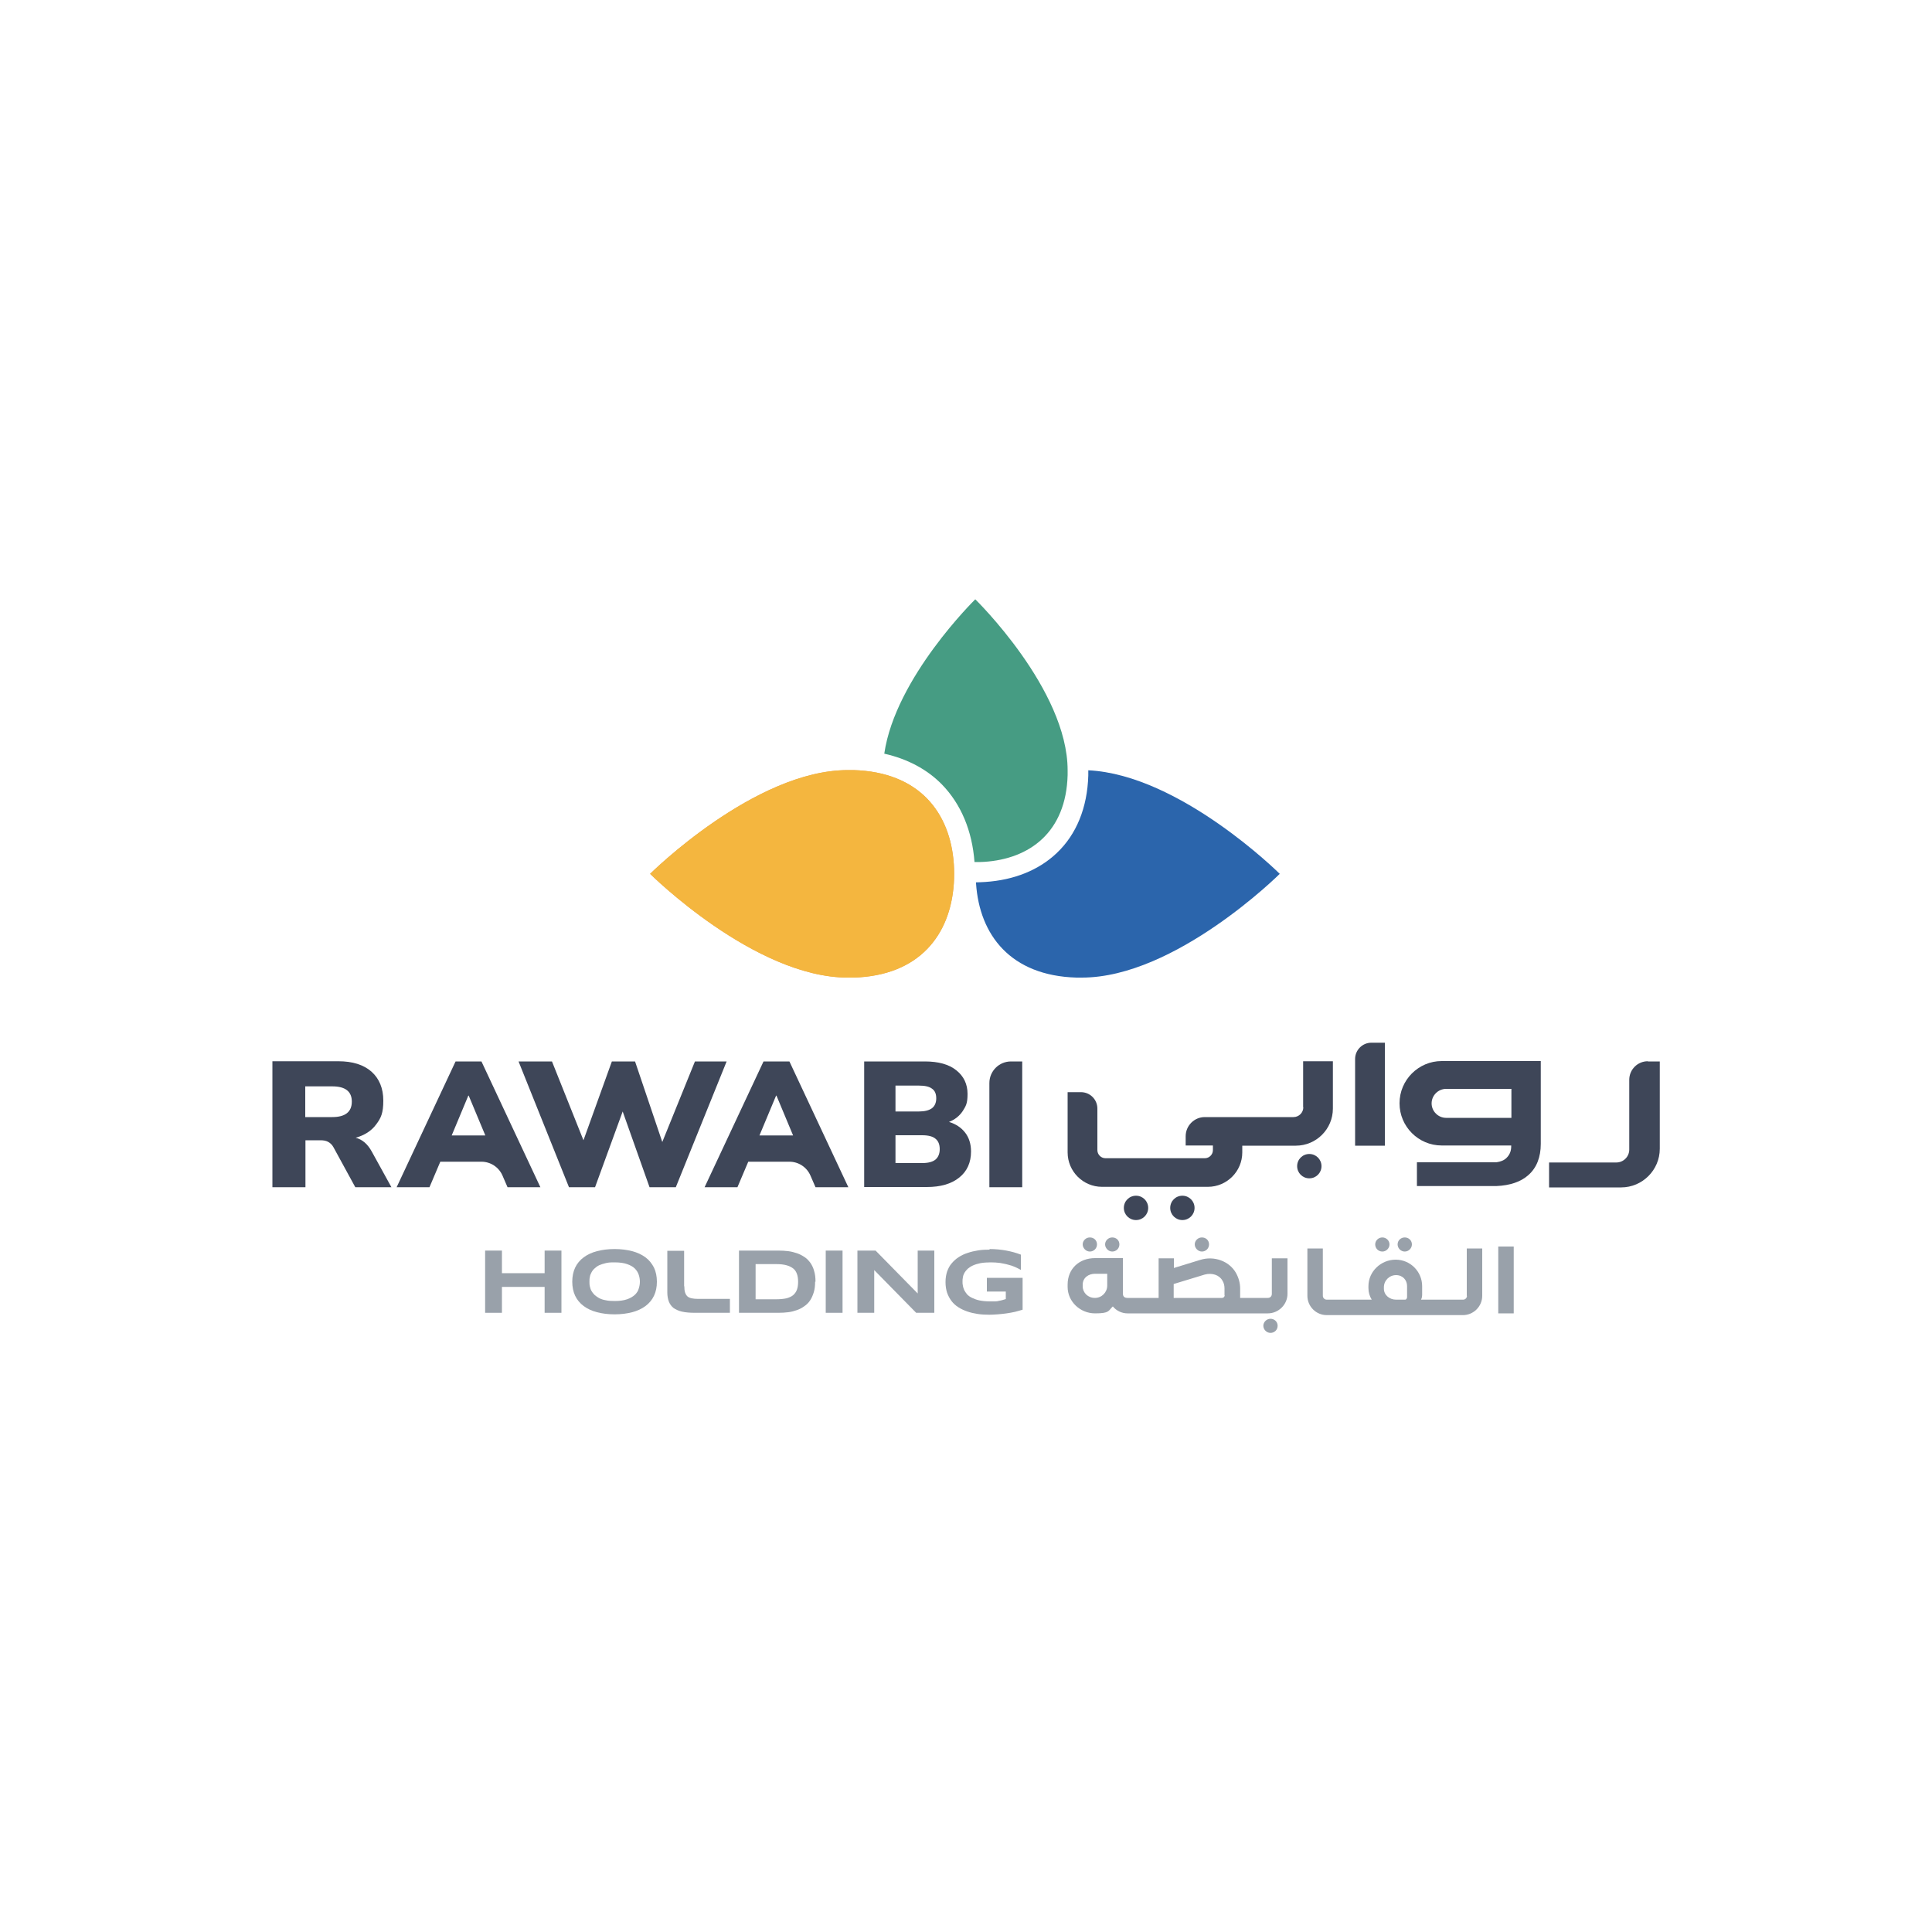 <?xml version="1.0" encoding="UTF-8"?>
<svg id="Layer_2" xmlns="http://www.w3.org/2000/svg" version="1.1" viewBox="0 0 1000 1000">
  <!-- Generator: Adobe Illustrator 29.2.1, SVG Export Plug-In . SVG Version: 2.1.0 Build 116)  -->
  <defs>
    <style>
      .st0 {
        fill: #f4b63f;
      }

      .st1 {
        fill: #2b65ac;
      }

      .st2 {
        fill: #469c83;
      }

      .st3 {
        fill: #99a1aa;
      }

      .st4 {
        fill: #e3a353;
      }

      .st5 {
        fill: #3e4658;
      }
    </style>
  </defs>
  <path class="st4" d="M493.7,447.3c-1.8-26.7-17.9-47.7-51.9-48.7-.4,0-.8,0-1.2,0-.4,0-.8,0-1.2,0s-.1,0-.2,0c0,0-.2,0-.3,0-48.4,0-102.4,53.7-102.4,53.7h0s54,53.7,102.4,53.7.2,0,.3,0c0,0,.1,0,.2,0,.4,0,.8,0,1.2,0,.4,0,.8,0,1.2,0,34-1,50.1-22,51.9-48.7.2-2.7.2-7.3,0-10"/>
  <path class="st0" d="M493.7,447.3c-1.8-26.7-17.9-47.7-51.9-48.7-.4,0-.8,0-1.2,0-.4,0-.8,0-1.2,0s-.1,0-.2,0c0,0-.2,0-.3,0-48.4,0-102.4,53.7-102.4,53.7h0s54,53.7,102.4,53.7.2,0,.3,0c0,0,.1,0,.2,0,.4,0,.8,0,1.2,0,.4,0,.8,0,1.2,0,34-1,50.1-22,51.9-48.7.2-2.7.2-7.3,0-10"/>
  <path class="st1" d="M563.3,398.7v.3c0,.3,0,.6,0,.9v.6c0,.3,0,.6,0,.9-.5,16.6-6.1,30.5-16.4,40.2-9.3,8.8-22,13.9-36.9,14.9-1.7.1-3.6.2-4.8.2,0,.2,0,.4,0,.6,1.8,26.7,17.9,47.7,51.9,48.7.4,0,.8,0,1.2,0,.4,0,.8,0,1.2,0s.1,0,.2,0c0,0,.2,0,.3,0,48.4,0,102.4-53.7,102.4-53.7h0s-51.6-51.3-99.1-53.6"/>
  <path class="st2" d="M552.6,398.7c0-41.9-47.8-88.5-47.8-88.5h0s-41.4,40.5-47.1,79.9c12,2.7,22.2,8.1,29.9,16,9.8,10.1,15.6,23.9,16.8,40.1,1.8,0,3.6,0,4.9-.1,23.8-1.5,42.5-15.5,43.3-44.9,0-.4,0-.7,0-1.1,0-.3,0-.7,0-1s0,0,0-.1c0,0,0-.2,0-.2"/>
  <path class="st5" d="M242.4,567.1l-8.6,20.6h17.4l-8.6-20.6h-.2ZM205.3,614.5l30.5-65.1h13.4l30.5,65.1h-17l-2.6-6c-1.9-4.4-6.2-7.2-10.9-7.2h-21.3l-5.6,13.2h-17Z"/>
  <polygon class="st5" points="294.5 614.5 268.4 549.4 285.7 549.4 302 590.2 316.7 549.4 328.7 549.4 342.8 591.1 359.7 549.4 376.1 549.4 349.8 614.5 336.2 614.5 322.3 575.3 308 614.5 294.5 614.5"/>
  <path class="st5" d="M401.7,567.1l-8.6,20.6h17.4l-8.6-20.6h-.2ZM364.7,614.5l30.5-65.1h13.4l30.5,65.1h-17l-2.6-6c-1.9-4.4-6.2-7.2-10.9-7.2h-21.3l-5.6,13.2h-17Z"/>
  <path class="st5" d="M463.5,602h13.8c3.1,0,5.4-.6,6.9-1.8,1.4-1.2,2.2-3,2.2-5.4s-.7-4.2-2.2-5.4c-1.4-1.2-3.7-1.8-6.9-1.8h-13.8v14.3ZM463.5,575.3h12.1c3.1,0,5.3-.6,6.8-1.7,1.4-1.1,2.2-2.8,2.2-5.1s-.7-4-2.2-5c-1.4-1.1-3.7-1.6-6.8-1.6h-12.1v13.4ZM447.3,614.5v-65.1h31.4c7,0,12.5,1.5,16.3,4.6,3.8,3,5.8,7.1,5.8,12.2s-.9,6.3-2.5,8.9c-1.7,2.5-4,4.4-7.1,5.6,3.6,1.1,6.4,3,8.4,5.6,2,2.6,3,5.9,3,9.7,0,5.7-2,10.2-6.1,13.5-4.1,3.3-9.7,4.9-16.8,4.9h-32.3Z"/>
  <path class="st5" d="M512.1,614.5v-53.9c0-6.2,5-11.2,11.2-11.2h5.8v65.1h-17Z"/>
  <path class="st5" d="M158,578.2h14c6.7,0,10.1-2.7,10.1-8s-3.4-7.9-10.1-7.9h-14v15.8ZM141,614.5v-65.2h34.1c7.4,0,13.1,1.8,17.2,5.4,4,3.6,6.1,8.6,6.1,15s-1.2,9-3.7,12.3c-2.4,3.3-6,5.6-10.6,6.9,3.5.9,6.2,3.3,8.3,7.1l10.2,18.5h-18.7l-11.3-20.7c-.7-1.3-1.7-2.2-2.8-2.8-1.1-.6-2.5-.8-3.9-.8h-7.8v24.3h-17Z"/>
  <path class="st5" d="M677.7,597.3c-3.5,0-6.3,2.8-6.3,6.3s2.8,6.3,6.3,6.3,6.3-2.8,6.3-6.3-2.8-6.3-6.3-6.3"/>
  <path class="st5" d="M612,618.9c-3.5,0-6.3,2.8-6.3,6.3s2.8,6.3,6.3,6.3,6.3-2.8,6.3-6.3-2.8-6.3-6.3-6.3"/>
  <path class="st5" d="M588,618.9c-3.5,0-6.3,2.8-6.3,6.3s2.8,6.3,6.3,6.3,6.3-2.8,6.3-6.3-2.8-6.3-6.3-6.3"/>
  <path class="st5" d="M741,571.1c0-4.1,3.4-7.5,7.5-7.5h33.8v15h-33.8c-4.1,0-7.5-3.4-7.5-7.5M724.4,571.1c0,12,9.8,21.8,21.8,21.8h36v.4c0,2.5-.8,4.4-2.4,6-1.3,1.3-3.1,2-5.3,2.3h-41.1s0,12.3,0,12.3h41.1c7.1-.3,12.7-2.2,16.6-5.7,4.3-3.8,6.4-9.3,6.4-16.1v-42.9h-51.3c-12,0-21.8,9.8-21.8,21.8"/>
  <path class="st5" d="M674.6,573.1c0,2.8-2.3,5.1-5.1,5.1h-45.9c-5.5,0-9.9,4.5-9.9,9.9v4.8h14.1v2.4c0,2.3-1.9,4.2-4.2,4.2h-51.4c-2.3,0-4.2-1.9-4.2-4.2v-21.5c0-4.7-3.8-8.5-8.5-8.5h-6.9v31.2c0,9.8,8,17.8,17.8,17.8h54.8c9.8,0,17.8-8,17.8-17.8v-3.5h27.7c10.6,0,19.2-8.6,19.2-19.2v-24.5h-15.4v23.8Z"/>
  <path class="st5" d="M852.9,549.3c-5.3,0-9.6,4.3-9.6,9.6v36.1c0,3.7-3,6.7-6.7,6.7h-34.8v12.9h37.3c11,0,20-9,20-20v-45.2h-6.1Z"/>
  <path class="st5" d="M701.4,548.1v44.9h15.4v-53.3h-7c-4.6,0-8.4,3.8-8.4,8.4"/>
  <polygon class="st3" points="281.9 679.5 281.9 666.1 259.8 666.1 259.8 679.5 251.1 679.5 251.1 647.3 259.8 647.3 259.8 659 281.9 659 281.9 647.3 290.6 647.3 290.6 679.5 281.9 679.5"/>
  <path class="st3" d="M331.2,663.4c0-1.2-.2-2.4-.6-3.6-.4-1.2-1.1-2.3-2-3.2-1-1-2.3-1.7-4-2.3-1.7-.6-3.8-.9-6.5-.9s-3.3.1-4.6.4c-1.3.3-2.5.7-3.4,1.1-1,.5-1.8,1.1-2.4,1.7-.7.6-1.2,1.3-1.6,2.1-.4.7-.7,1.5-.8,2.3-.2.8-.2,1.6-.2,2.4s0,1.6.2,2.4c.2.8.4,1.6.8,2.3.4.7.9,1.4,1.6,2.1.7.6,1.5,1.2,2.4,1.7,1,.5,2.1.9,3.4,1.1,1.3.3,2.9.4,4.6.4,2.6,0,4.8-.3,6.5-.9,1.7-.6,3-1.4,4-2.3,1-1,1.7-2,2-3.2.4-1.2.6-2.4.6-3.6M340,663.4c0,2.8-.5,5.2-1.5,7.3-1,2.1-2.5,3.9-4.4,5.3-1.9,1.4-4.2,2.5-6.9,3.2s-5.7,1.1-9.1,1.1-6.4-.4-9.1-1.1c-2.7-.7-5-1.8-6.9-3.2-1.9-1.4-3.4-3.2-4.4-5.3-1-2.1-1.5-4.6-1.5-7.3s.5-5.2,1.5-7.3c1-2.1,2.5-3.9,4.4-5.3,1.9-1.4,4.2-2.5,6.9-3.2,2.7-.7,5.7-1.1,9.1-1.1s6.4.4,9.1,1.1,5,1.8,6.9,3.2c1.9,1.4,3.3,3.2,4.4,5.3,1,2.1,1.5,4.6,1.5,7.3"/>
  <path class="st3" d="M354.2,665.7c0,1.3.1,2.4.4,3.3s.7,1.5,1.2,2c.6.5,1.3.8,2.2,1,.9.2,2,.3,3.3.3h16.5v7.2h-18.3c-2.5,0-4.7-.2-6.5-.6-1.8-.4-3.2-1.1-4.4-1.9-1.1-.9-1.9-2-2.4-3.3-.5-1.3-.8-2.9-.8-4.7v-21.6h8.7v18.4Z"/>
  <path class="st3" d="M413.1,663.4c0-1.5-.2-2.9-.6-4-.4-1.1-1-2.1-1.9-2.8-.9-.7-2-1.3-3.5-1.7-1.4-.4-3.2-.6-5.2-.6h-10.8v18.2h10.8c2,0,3.8-.2,5.2-.5,1.4-.4,2.6-.9,3.5-1.7.9-.8,1.5-1.7,1.9-2.8.4-1.1.6-2.5.6-4M421.9,663.4c0,2.1-.2,3.9-.7,5.5-.5,1.6-1.1,3-1.9,4.2-.8,1.2-1.8,2.2-3,3-1.1.8-2.4,1.5-3.8,2-1.4.5-2.9.9-4.5,1.1-1.6.2-3.3.3-5.1.3h-20.4v-32.2h20.4c1.8,0,3.5.1,5.1.3,1.6.2,3.1.6,4.6,1.1,1.4.5,2.7,1.2,3.9,2s2.1,1.8,3,3c.8,1.2,1.5,2.6,1.9,4.2.5,1.6.7,3.4.7,5.5"/>
  <rect class="st3" x="427.4" y="647.3" width="8.7" height="32.2"/>
  <polygon class="st3" points="474.2 679.5 452.5 657.4 452.5 679.5 443.8 679.5 443.8 647.3 453.2 647.3 475 669.5 475 647.3 483.6 647.3 483.6 679.5 474.2 679.5"/>
  <path class="st3" d="M512.1,646.5c3.2,0,6.1.3,8.8.8,2.7.5,5.2,1.2,7.5,2.1v7.9c-.9-.5-1.9-1-3-1.5-1.1-.5-2.3-.9-3.6-1.2-1.3-.4-2.7-.6-4.2-.9-1.5-.2-3.1-.3-4.7-.3s-3.9.1-5.4.4c-1.5.3-2.8.7-3.9,1.2-1.1.5-2,1.1-2.7,1.7-.7.7-1.3,1.4-1.7,2.1-.4.7-.7,1.5-.8,2.3-.2.8-.2,1.5-.2,2.3s0,1.3.2,2.1c.1.8.4,1.5.7,2.3.4.7.9,1.5,1.5,2.2.7.7,1.5,1.3,2.6,1.8,1.1.5,2.3,1,3.8,1.3,1.5.3,3.3.5,5.3.5s1.9,0,2.7,0c.8,0,1.5-.1,2.1-.3.6-.1,1.2-.2,1.8-.4.6-.2,1.1-.3,1.7-.5v-3.9h-9.8v-7.1h18.5v16.5c-1.2.4-2.5.7-3.9,1.1-1.4.3-2.9.6-4.4.8-1.5.2-3.1.4-4.6.5s-3,.2-4.3.2c-2.1,0-4.1-.1-6.1-.4-1.9-.3-3.7-.7-5.4-1.3-1.7-.6-3.2-1.3-4.6-2.2-1.4-.9-2.6-2-3.5-3.2-1-1.3-1.7-2.7-2.3-4.3-.5-1.6-.8-3.4-.8-5.5s.3-3.8.8-5.4c.6-1.6,1.3-3.1,2.4-4.3,1-1.2,2.2-2.3,3.6-3.2,1.4-.9,3-1.7,4.7-2.2,1.7-.6,3.5-1,5.4-1.3,1.9-.3,3.9-.4,6-.4"/>
  <path class="st3" d="M575.7,647.8c2,0,3.7-1.6,3.7-3.7s-1.6-3.6-3.7-3.6-3.7,1.7-3.7,3.6,1.7,3.7,3.7,3.7"/>
  <path class="st3" d="M564.1,647.8c2,0,3.7-1.6,3.7-3.7s-1.6-3.6-3.7-3.6-3.7,1.7-3.7,3.6,1.7,3.7,3.7,3.7"/>
  <path class="st3" d="M622.1,647.8c2,0,3.7-1.6,3.7-3.7s-1.6-3.6-3.7-3.6-3.7,1.7-3.7,3.6,1.7,3.7,3.7,3.7"/>
  <path class="st3" d="M633.9,670.4c0,.8-.6,1.4-1.4,1.4h-25v-7.2l16.1-4.9c3.7-1,7.5.2,9.1,3.1.8,1.2,1.1,2.7,1.1,4.1v3.5ZM573.1,665.4c0,3.5-2.8,6.4-6.4,6.4s-6.3-2.7-6.3-6v-.8c0-3.8,3.2-5.7,6.3-5.7h6.4v6.1ZM658.3,669.7c0,1.2-.8,2.1-2.1,2.1h-14.3v-4.9c0-2.8-.8-5.6-2.2-8.1-3.5-6.1-11.3-8.9-18.4-6.7l-13.7,4.2v-5h-7.9v20.5h-16.1c-1.8,0-2.4-.9-2.4-2.4v-18.2h-14.4c-8.2,0-14.2,5.5-14.2,13.7v1.2c0,7.6,6.5,13.7,14.2,13.7s6.8-1.4,9.2-3.6c1.9,2.3,4.7,3.6,7.6,3.6h72.6c5.6,0,10.2-4.6,10.2-10.1v-18.4h-8.1v18.4Z"/>
  <path class="st3" d="M657.6,682.6c-2,0-3.7,1.7-3.7,3.6s1.6,3.7,3.7,3.7,3.7-1.6,3.7-3.7-1.7-3.6-3.7-3.6"/>
  <path class="st3" d="M727.1,647.8c2,0,3.7-1.7,3.7-3.7s-1.6-3.6-3.7-3.6-3.7,1.6-3.7,3.6,1.7,3.7,3.7,3.7"/>
  <path class="st3" d="M715.5,647.8c2,0,3.7-1.7,3.7-3.7s-1.7-3.6-3.7-3.6-3.7,1.6-3.7,3.6,1.6,3.7,3.7,3.7"/>
  <path class="st3" d="M728.2,671.7c0,.6-.5,1-.9,1h-4.7c-3.3,0-6.3-2.3-6.3-5.7v-.7c0-3.5,2.8-6.3,6.3-6.3s5.7,2.6,5.7,5.7v6ZM759.3,670.7c0,1.1-.9,2-2,2h-21.8c0,0,.6-.9.6-2.4v-4.6c0-7.5-6.1-13.7-13.7-13.7-7.6,0-14.1,6.1-14.1,13.7v1c0,2.3.6,4.2,1.7,6h-23.3c-1.1,0-2-.9-2-2v-24.5h-8v24.5c0,5.5,4.5,10,10,10h70.5c5.5,0,10-4.5,10-10v-24.5h-8v24.5Z"/>
  <rect class="st3" x="775.5" y="645.2" width="8" height="34.6"/>
</svg>